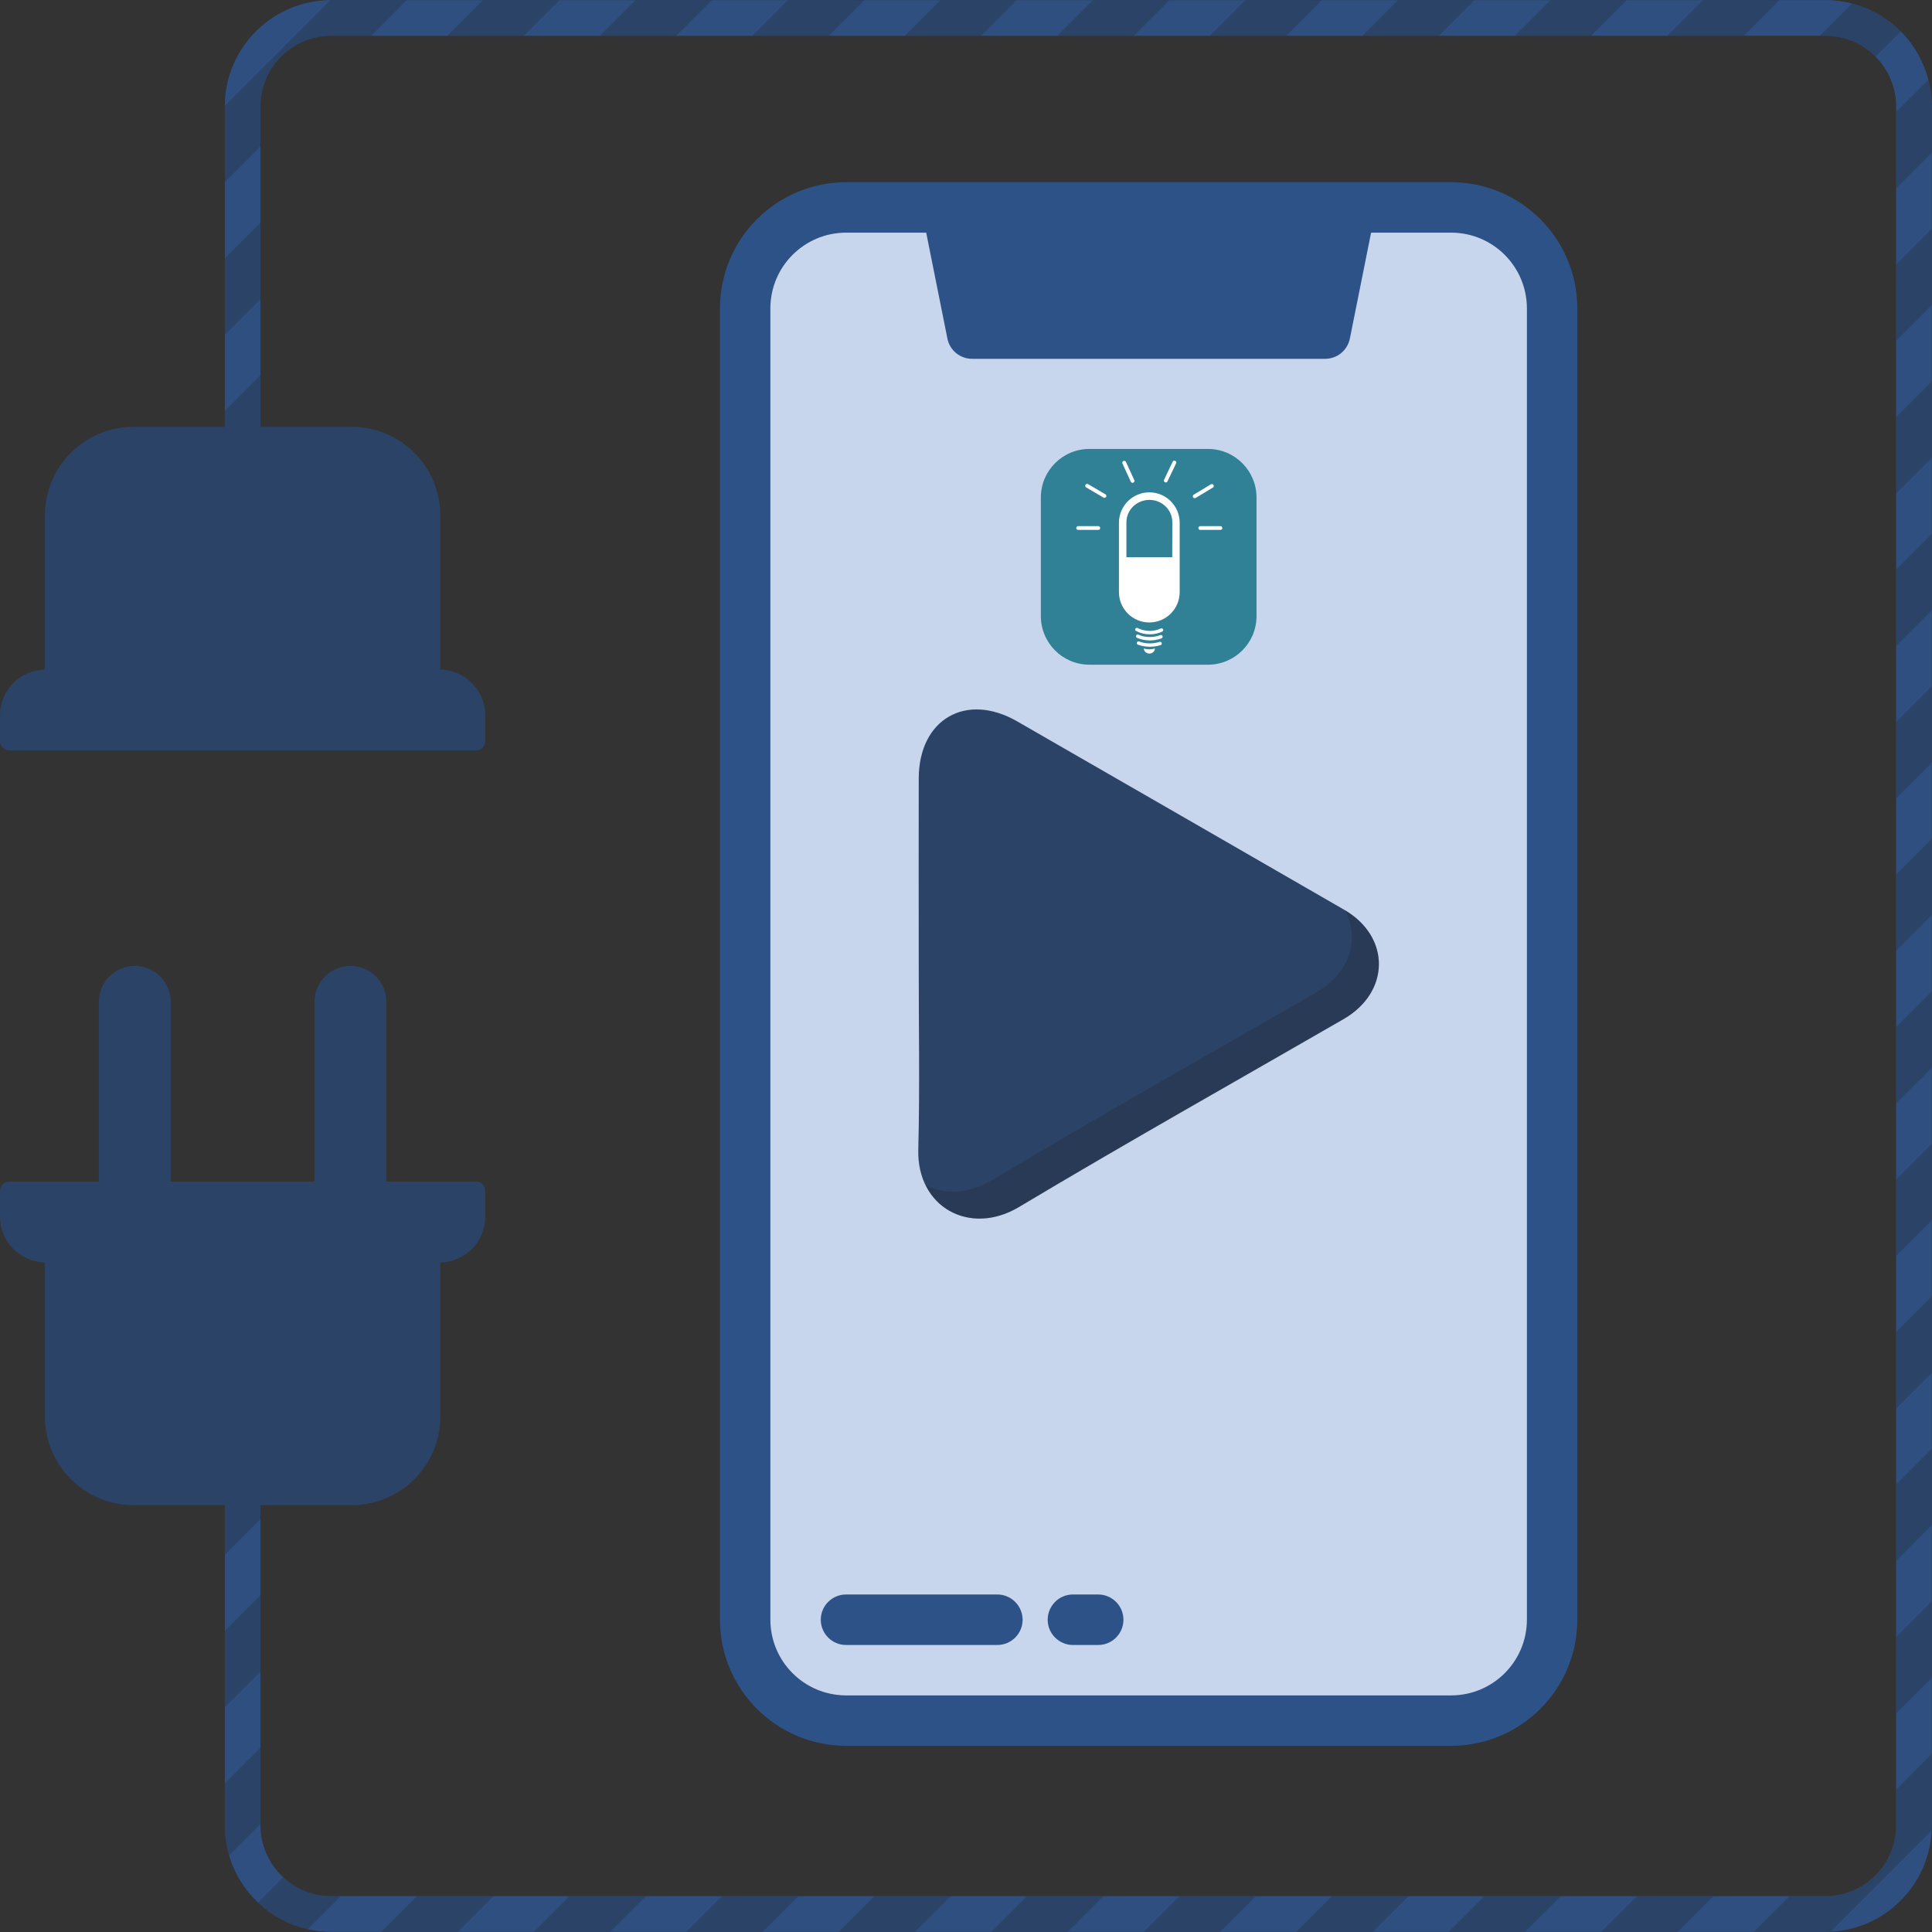 <?xml version="1.0" encoding="utf-8"?>
<!-- Generator: Adobe Illustrator 24.1.0, SVG Export Plug-In . SVG Version: 6.00 Build 0)  -->
<svg version="1.1" id="Layer_1" xmlns="http://www.w3.org/2000/svg" xmlns:xlink="http://www.w3.org/1999/xlink" x="0px" y="0px"
	 viewBox="0 0 215 215" style="enable-background:new 0 0 215 215;" xml:space="preserve">
<rect x="0" y="0" width="215" height="215" fill="#333333" stroke="none"/>
<style type="text/css">
	.st0{fill:#FDE1B9;}
	.st1{clip-path:url(#SVGID_2_);fill:#C7D6EC;}
	.st2{clip-path:url(#SVGID_4_);fill:#2D5287;}
	.st3{clip-path:url(#SVGID_6_);fill:#2D5287;}
	.st4{clip-path:url(#SVGID_8_);fill:#2D5287;}
	.st5{clip-path:url(#SVGID_10_);fill:#318196;}
	.st6{clip-path:url(#SVGID_12_);fill:#FFFFFF;}
	.st7{clip-path:url(#SVGID_14_);fill:#FFFFFF;}
	.st8{clip-path:url(#SVGID_16_);fill:#FFFFFF;}
	.st9{clip-path:url(#SVGID_18_);fill:#FFFFFF;}
	.st10{clip-path:url(#SVGID_20_);fill:#FFFFFF;}
	.st11{clip-path:url(#SVGID_22_);fill:#FFFFFF;}
	.st12{clip-path:url(#SVGID_24_);fill:#FFFFFF;}
	.st13{clip-path:url(#SVGID_26_);fill:#FFFFFF;}
	.st14{clip-path:url(#SVGID_28_);fill:#FFFFFF;}
	.st15{clip-path:url(#SVGID_30_);fill:#FFFFFF;}
	.st16{clip-path:url(#SVGID_32_);fill:#FFFFFF;}
	.st17{fill:#FFEFD8;}
	.st18{fill:#9D6129;}
	.st19{fill:#AF7A47;}
	.st20{fill:#BD8858;}
	.st21{clip-path:url(#SVGID_34_);fill:#C7D6EC;}
	.st22{clip-path:url(#SVGID_36_);fill:#2D5287;}
	.st23{clip-path:url(#SVGID_38_);fill:#2D5287;}
	.st24{clip-path:url(#SVGID_40_);fill:#2D5287;}
	.st25{clip-path:url(#SVGID_42_);fill:#318196;}
	.st26{clip-path:url(#SVGID_44_);fill:#FFFFFF;}
	.st27{clip-path:url(#SVGID_46_);fill:#FFFFFF;}
	.st28{clip-path:url(#SVGID_48_);fill:#FFFFFF;}
	.st29{clip-path:url(#SVGID_50_);fill:#FFFFFF;}
	.st30{clip-path:url(#SVGID_52_);fill:#FFFFFF;}
	.st31{clip-path:url(#SVGID_54_);fill:#FFFFFF;}
	.st32{clip-path:url(#SVGID_56_);fill:#FFFFFF;}
	.st33{clip-path:url(#SVGID_58_);fill:#FFFFFF;}
	.st34{clip-path:url(#SVGID_60_);fill:#FFFFFF;}
	.st35{clip-path:url(#SVGID_62_);fill:#FFFFFF;}
	.st36{clip-path:url(#SVGID_64_);fill:#FFFFFF;}
	.st37{fill:#FBB682;}
	.st38{fill:#2B4367;}
	.st39{fill:#C7D6EC;}
	.st40{fill:#F2A570;}
	.st41{opacity:0.15;fill:#212121;}
	.st42{fill:#EDEDED;}
	.st43{clip-path:url(#SVGID_66_);fill:#C7D6EC;}
	.st44{clip-path:url(#SVGID_68_);fill:#2D5287;}
	.st45{clip-path:url(#SVGID_70_);fill:#2D5287;}
	.st46{clip-path:url(#SVGID_72_);fill:#2D5287;}
	.st47{clip-path:url(#SVGID_74_);fill:#318196;}
	.st48{clip-path:url(#SVGID_76_);fill:#FFFFFF;}
	.st49{clip-path:url(#SVGID_78_);fill:#FFFFFF;}
	.st50{clip-path:url(#SVGID_80_);fill:#FFFFFF;}
	.st51{clip-path:url(#SVGID_82_);fill:#FFFFFF;}
	.st52{clip-path:url(#SVGID_84_);fill:#FFFFFF;}
	.st53{clip-path:url(#SVGID_86_);fill:#FFFFFF;}
	.st54{clip-path:url(#SVGID_88_);fill:#FFFFFF;}
	.st55{clip-path:url(#SVGID_90_);fill:#FFFFFF;}
	.st56{clip-path:url(#SVGID_92_);fill:#FFFFFF;}
	.st57{clip-path:url(#SVGID_94_);fill:#FFFFFF;}
	.st58{clip-path:url(#SVGID_96_);fill:#FFFFFF;}
	.st59{opacity:0.25;fill:#212121;}
	.st60{fill:#2E4F80;}
</style>
<g>
	<g>
		<g>
			<defs>
				<path id="SVGID_65_" d="M96.95,23.08l61.74,0c7.75,0,14.03,6.28,14.03,14.03l0,140.32c0,7.75-6.28,14.03-14.03,14.03l-61.74,0
					c-7.75,0-14.03-6.28-14.03-14.03l0-140.32C82.92,29.37,89.2,23.08,96.95,23.08z"/>
			</defs>
			<clipPath id="SVGID_2_">
				<use xlink:href="#SVGID_65_"  style="overflow:visible;"/>
			</clipPath>
			<rect x="68.89" y="9.05" class="st1" width="117.87" height="196.45"/>
		</g>
		<g>
			<defs>
				<path id="SVGID_67_" d="M103.07,25.89l-8.92,0c-4.65,0.01-8.41,3.77-8.42,8.42l0,145.94c0.01,4.65,3.77,8.41,8.42,8.42l67.35,0
					c4.65-0.01,8.41-3.77,8.42-8.42l0-145.94c-0.01-4.65-3.77-8.41-8.42-8.42l-8.92,0l-2.36,11.78c-0.26,1.31-1.41,2.26-2.75,2.26
					l-39.29,0c-1.34,0-2.49-0.94-2.75-2.26L103.07,25.89z M161.5,20.28c7.75,0.01,14.02,6.29,14.03,14.03l0,145.94
					c-0.01,7.75-6.29,14.02-14.03,14.03l-67.35,0c-7.75-0.01-14.02-6.29-14.03-14.03l0-145.94c0.01-7.75,6.29-14.02,14.03-14.03
					L161.5,20.28z"/>
			</defs>
			<clipPath id="SVGID_4_">
				<use xlink:href="#SVGID_67_"  style="overflow:visible;"/>
			</clipPath>
			<rect x="66.08" y="6.24" class="st2" width="123.48" height="202.06"/>
		</g>
		<g>
			<defs>
				<path id="SVGID_69_" d="M110.98,177.44H94.15c-1.55,0-2.81,1.26-2.81,2.81s1.26,2.81,2.81,2.81h16.84
					c1.55,0,2.81-1.26,2.81-2.81C113.79,178.69,112.53,177.44,110.98,177.44z"/>
			</defs>
			<clipPath id="SVGID_6_">
				<use xlink:href="#SVGID_69_"  style="overflow:visible;"/>
			</clipPath>
			<rect x="77.31" y="163.41" class="st3" width="50.52" height="33.68"/>
		</g>
		<g>
			<defs>
				<path id="SVGID_71_" d="M122.21,177.44h-2.81c-1.55,0-2.81,1.26-2.81,2.81c0,1.55,1.26,2.81,2.81,2.81h2.81
					c1.55,0,2.81-1.26,2.81-2.81S123.76,177.44,122.21,177.44z"/>
			</defs>
			<clipPath id="SVGID_8_">
				<use xlink:href="#SVGID_71_"  style="overflow:visible;"/>
			</clipPath>
			<rect x="102.57" y="163.41" class="st4" width="36.48" height="33.68"/>
		</g>
		<g>
			<g>
				<defs>
					<path id="SVGID_73_" d="M134.43,49.96h-13.2c-2.98,0-5.4,2.42-5.4,5.4v13.2c0,2.99,2.42,5.41,5.4,5.41h13.2
						c2.98,0,5.4-2.42,5.4-5.4v-13.2C139.83,52.38,137.41,49.96,134.43,49.96z"/>
				</defs>
				<clipPath id="SVGID_10_">
					<use xlink:href="#SVGID_73_"  style="overflow:visible;"/>
				</clipPath>
				<rect x="114.57" y="48.71" class="st5" width="26.5" height="26.51"/>
			</g>
			<g>
				<defs>
					<path id="SVGID_75_" d="M130.45,62.01h-5.1v-3.89c0-1.38,1.15-2.49,2.57-2.49c1.41,0,2.54,1.12,2.54,2.49L130.45,62.01
						L130.45,62.01z M131.28,58.17c0-1.86-1.51-3.38-3.38-3.38c-1.86,0-3.38,1.51-3.38,3.38v7.72c0,1.86,1.51,3.38,3.38,3.38
						c1.86,0,3.38-1.51,3.38-3.38V58.17z"/>
				</defs>
				<clipPath id="SVGID_12_">
					<use xlink:href="#SVGID_75_"  style="overflow:visible;"/>
				</clipPath>
				<rect x="123.27" y="53.54" class="st6" width="9.26" height="16.97"/>
			</g>
			<g>
				<defs>
					<path id="SVGID_77_" d="M135.81,58.97h-2.24c-0.12,0-0.21-0.08-0.21-0.21c0-0.13,0.1-0.21,0.21-0.21h2.24
						c0.12,0,0.21,0.08,0.21,0.21C136.03,58.9,135.93,58.97,135.81,58.97z"/>
				</defs>
				<clipPath id="SVGID_14_">
					<use xlink:href="#SVGID_77_"  style="overflow:visible;"/>
				</clipPath>
				<rect x="132.11" y="57.31" class="st7" width="5.16" height="2.92"/>
			</g>
			<g>
				<defs>
					<path id="SVGID_79_" d="M132.93,55.44c-0.06-0.01-0.12-0.04-0.16-0.1c-0.06-0.1-0.03-0.23,0.07-0.29l1.91-1.15
						c0.1-0.06,0.23-0.03,0.29,0.07s0.03,0.23-0.07,0.29l-1.91,1.15C133.03,55.44,132.98,55.44,132.93,55.44z"/>
				</defs>
				<clipPath id="SVGID_16_">
					<use xlink:href="#SVGID_79_"  style="overflow:visible;"/>
				</clipPath>
				<rect x="131.5" y="52.61" class="st8" width="4.84" height="4.08"/>
			</g>
			<g>
				<defs>
					<path id="SVGID_81_" d="M122.22,58.97h-2.24c-0.12,0-0.21-0.08-0.21-0.21c0-0.13,0.1-0.21,0.21-0.21h2.24
						c0.12,0,0.21,0.08,0.21,0.21C122.43,58.9,122.33,58.97,122.22,58.97z"/>
				</defs>
				<clipPath id="SVGID_18_">
					<use xlink:href="#SVGID_81_"  style="overflow:visible;"/>
				</clipPath>
				<rect x="118.52" y="57.31" class="st9" width="5.16" height="2.92"/>
			</g>
			<g>
				<defs>
					<path id="SVGID_83_" d="M122.93,55.4c-0.04,0.01-0.09-0.01-0.13-0.03l-1.93-1.13c-0.1-0.06-0.13-0.19-0.07-0.29
						c0.06-0.1,0.19-0.13,0.29-0.07l1.93,1.13c0.1,0.06,0.13,0.19,0.07,0.29C123.05,55.36,122.99,55.39,122.93,55.4z"/>
				</defs>
				<clipPath id="SVGID_20_">
					<use xlink:href="#SVGID_83_"  style="overflow:visible;"/>
				</clipPath>
				<rect x="119.51" y="52.6" class="st10" width="4.85" height="4.06"/>
			</g>
			<g>
				<defs>
					<path id="SVGID_85_" d="M126.04,53.73c-0.08,0.01-0.16-0.04-0.2-0.12l-0.93-2.03c-0.05-0.11,0-0.23,0.11-0.28
						c0.11-0.05,0.23,0,0.28,0.11l0.93,2.02c0.05,0.11,0,0.23-0.11,0.28C126.09,53.72,126.07,53.73,126.04,53.73z"/>
				</defs>
				<clipPath id="SVGID_22_">
					<use xlink:href="#SVGID_85_"  style="overflow:visible;"/>
				</clipPath>
				<rect x="123.64" y="50.03" class="st11" width="3.85" height="4.95"/>
			</g>
			<g>
				<defs>
					<path id="SVGID_87_" d="M129.58,53.62c-0.06-0.06-0.07-0.15-0.04-0.23l0.96-2.01c0.05-0.11,0.18-0.15,0.28-0.1
						c0.11,0.05,0.15,0.18,0.1,0.28l-0.96,2.01c-0.05,0.11-0.18,0.15-0.28,0.1C129.62,53.65,129.6,53.63,129.58,53.62z"/>
				</defs>
				<clipPath id="SVGID_24_">
					<use xlink:href="#SVGID_87_"  style="overflow:visible;"/>
				</clipPath>
				<rect x="128.27" y="50" class="st12" width="3.88" height="4.93"/>
			</g>
			<g>
				<defs>
					<path id="SVGID_89_" d="M127.96,71.97c-0.46,0-0.91-0.08-1.33-0.23c-0.1-0.04-0.15-0.15-0.11-0.24
						c0.04-0.1,0.15-0.15,0.24-0.11c0.38,0.14,0.79,0.21,1.2,0.21c0.37,0,0.73-0.06,1.08-0.17c0.1-0.03,0.21,0.02,0.24,0.12
						c0.03,0.1-0.02,0.21-0.12,0.24C128.78,71.91,128.37,71.97,127.96,71.97z"/>
				</defs>
				<clipPath id="SVGID_26_">
					<use xlink:href="#SVGID_89_"  style="overflow:visible;"/>
				</clipPath>
				<rect x="125.26" y="70.12" class="st13" width="5.29" height="3.1"/>
			</g>
			<g>
				<defs>
					<path id="SVGID_91_" d="M127.96,71.27c-0.5,0-0.98-0.1-1.43-0.29c-0.1-0.04-0.14-0.15-0.1-0.25c0.04-0.1,0.15-0.14,0.25-0.1
						c0.4,0.18,0.83,0.26,1.28,0.26c0.4,0,0.79-0.07,1.16-0.21c0.1-0.04,0.21,0.01,0.25,0.11c0.04,0.1-0.01,0.21-0.11,0.25
						C128.84,71.19,128.41,71.27,127.96,71.27z"/>
				</defs>
				<clipPath id="SVGID_28_">
					<use xlink:href="#SVGID_91_"  style="overflow:visible;"/>
				</clipPath>
				<rect x="125.16" y="69.37" class="st14" width="5.47" height="3.16"/>
			</g>
			<g>
				<defs>
					<path id="SVGID_93_" d="M127.96,70.59c-0.54,0-1.05-0.12-1.53-0.37c-0.1-0.05-0.13-0.16-0.08-0.25
						c0.05-0.1,0.16-0.13,0.25-0.08c0.42,0.21,0.88,0.32,1.35,0.32c0.43,0,0.84-0.09,1.23-0.27c0.1-0.04,0.21,0,0.25,0.1
						c0.04,0.1,0,0.21-0.1,0.25C128.91,70.49,128.45,70.59,127.96,70.59z"/>
				</defs>
				<clipPath id="SVGID_30_">
					<use xlink:href="#SVGID_93_"  style="overflow:visible;"/>
				</clipPath>
				<rect x="125.08" y="68.61" class="st15" width="5.63" height="3.23"/>
			</g>
			<g>
				<defs>
					<path id="SVGID_95_" d="M127.91,72.73c-0.31,0-0.57-0.21-0.62-0.51c0-0.01,0-0.03,0.01-0.03c0.01-0.01,0.02-0.01,0.04-0.01
						c0.19,0.06,0.38,0.08,0.57,0.08c0.2,0,0.39-0.03,0.57-0.08c0.01-0.01,0.03,0,0.04,0.01c0.01,0.01,0.02,0.02,0.01,0.03
						C128.47,72.52,128.22,72.73,127.91,72.73z"/>
				</defs>
				<clipPath id="SVGID_32_">
					<use xlink:href="#SVGID_95_"  style="overflow:visible;"/>
				</clipPath>
				<rect x="126.04" y="70.93" class="st16" width="3.73" height="3.05"/>
			</g>
		</g>
	</g>
	<path class="st38" d="M102.24,107.16c0-6.85-0.02-13.7,0-20.54c0.02-6.59,5.27-9.62,10.96-6.34c12.13,6.98,24.26,13.96,36.37,20.95
		c5.2,3,5.16,9.17-0.06,12.18c-12.05,6.95-24.18,13.77-36.12,20.91c-5.48,3.27-11.37,0.01-11.2-6.39
		C102.37,121.01,102.23,114.09,102.24,107.16C102.24,107.16,102.24,107.16,102.24,107.16z"/>
	<path class="st59" d="M149.66,101.29c1.7,3.09,0.65,6.94-3.14,9.13c-12.05,6.95-24.18,13.77-36.12,20.91
		c-2.6,1.55-5.28,1.62-7.37,0.6c1.79,3.59,6.2,4.9,10.37,2.4c11.94-7.13,24.07-13.95,36.12-20.91
		C154.71,110.42,154.78,104.31,149.66,101.29z"/>
</g>
<path class="st38" d="M203.15,0.02H36.85c-6.53,0-11.83,5.31-11.83,11.83V47.5H14.86C9.41,47.5,5,51.91,5,57.36v17.15
	c-2.77,0.05-5,2.3-5,5.09v2.89c0,0.56,0.46,1.02,1.02,1.02H5h44h3.98c0.56,0,1.02-0.46,1.02-1.02V79.6c0-2.78-2.23-5.03-5-5.09
	V57.36c0-5.44-4.41-9.86-9.86-9.86H28.98V11.85c0-4.34,3.53-7.87,7.87-7.87h166.29c4.34,0,7.87,3.53,7.87,7.87v191.29
	c0,4.34-3.53,7.87-7.87,7.87H36.85c-4.34,0-7.87-3.53-7.87-7.87V167.5h10.16c5.44,0,9.86-4.41,9.86-9.86v-17.15
	c2.77-0.05,5-2.3,5-5.09v-2.89c0-0.56-0.46-1.02-1.02-1.02H49h-6v-20c0-2.21-1.79-4-4-4c-2.21,0-4,1.79-4,4v20H19v-20
	c0-2.21-1.79-4-4-4h0c-2.21,0-4,1.79-4,4v20H5H1.02c-0.56,0-1.02,0.46-1.02,1.02v2.89c0,2.78,2.23,5.03,5,5.09v17.15
	c0,5.44,4.41,9.86,9.86,9.86h10.16v35.65c0,6.53,5.31,11.83,11.83,11.83h166.29c6.53,0,11.83-5.31,11.83-11.83V11.85
	C214.98,5.33,209.67,0.02,203.15,0.02z"/>
<g>
	<polygon class="st38" points="189.52,0.02 185.55,3.98 185.55,3.98 189.52,0.02 	"/>
	<polygon class="st38" points="113.15,0.02 109.18,3.98 109.19,3.98 113.15,0.02 	"/>
	<polygon class="st38" points="147.09,0.02 143.13,3.98 143.13,3.98 147.09,0.02 	"/>
	<polygon class="st38" points="121.63,0.02 117.67,3.98 117.67,3.98 121.63,0.02 	"/>
	<polygon class="st38" points="130.12,0.02 126.16,3.98 126.16,3.98 130.12,0.02 	"/>
	<polygon class="st38" points="138.6,0.02 134.64,3.98 134.64,3.98 138.6,0.02 	"/>
	<polygon class="st38" points="36.78,0.02 25.02,11.78 25.02,11.78 36.78,0.02 	"/>
	<polygon class="st38" points="155.57,0.02 151.61,3.98 151.61,3.98 155.57,0.02 	"/>
	<polygon class="st38" points="164.06,0.02 160.1,3.98 160.1,3.98 164.06,0.02 	"/>
	<polygon class="st38" points="172.55,0.02 168.58,3.98 168.58,3.98 172.55,0.02 	"/>
	<polygon class="st38" points="181.03,0.02 177.07,3.98 177.07,3.98 181.03,0.02 	"/>
	<polygon class="st38" points="41.3,3.98 45.27,0.02 45.27,0.02 41.3,3.98 	"/>
	<polygon class="st38" points="28.98,24.79 25.02,28.75 25.02,28.75 28.98,24.79 	"/>
	<polygon class="st38" points="49.79,3.98 53.75,0.02 53.75,0.02 49.79,3.98 	"/>
	<polygon class="st38" points="28.98,16.3 25.02,20.27 25.02,20.27 28.98,16.3 	"/>
	<polygon class="st38" points="58.27,3.98 62.24,0.02 62.24,0.02 58.27,3.98 	"/>
	<polygon class="st38" points="104.66,0.02 100.7,3.98 100.7,3.98 104.66,0.02 	"/>
	<polygon class="st38" points="66.76,3.98 70.72,0.02 70.72,0.02 66.76,3.98 	"/>
	<polygon class="st38" points="87.69,0.02 83.73,3.98 83.73,3.98 87.69,0.02 	"/>
	<polygon class="st38" points="96.18,0.02 92.21,3.98 92.21,3.98 96.18,0.02 	"/>
	<polygon class="st38" points="28.98,33.27 25.02,37.24 25.02,37.24 28.98,33.27 	"/>
	<polygon class="st38" points="28.98,41.76 25.02,45.72 25.02,45.72 28.98,41.76 	"/>
	<polygon class="st38" points="79.21,0.02 75.24,3.98 75.24,3.98 79.21,0.02 	"/>
	<polygon class="st38" points="71.85,211.02 67.89,214.98 67.89,214.98 71.86,211.02 	"/>
	<polygon class="st38" points="28.98,186.01 25.02,189.97 25.02,189.97 28.98,186.01 	"/>
	<polygon class="st38" points="211.02,199.14 214.98,195.17 214.98,195.17 211.02,199.14 	"/>
	<polygon class="st38" points="28.98,177.52 25.02,181.49 25.02,181.49 28.98,177.52 	"/>
	<polygon class="st38" points="194.04,3.98 198,0.02 198,0.02 194.04,3.98 	"/>
	<polygon class="st38" points="37.91,211.02 34.25,214.68 34.25,214.68 37.91,211.02 	"/>
	<polygon class="st38" points="31.52,208.92 28.72,211.72 28.72,211.72 31.52,208.92 	"/>
	<polygon class="st38" points="202.52,3.98 206.1,0.41 206.1,0.41 202.52,3.98 	"/>
	<polygon class="st38" points="46.4,211.02 42.44,214.98 42.44,214.98 46.4,211.02 	"/>
	<polygon class="st38" points="28.98,194.49 25.02,198.46 25.02,198.46 28.98,194.49 	"/>
	<polygon class="st38" points="28.98,202.98 25.5,206.46 25.5,206.46 28.98,202.98 	"/>
	<polygon class="st38" points="211.02,63.37 214.98,59.41 214.98,59.41 211.02,63.37 	"/>
	<polygon class="st38" points="211.02,54.88 214.98,50.92 214.98,50.92 211.02,54.88 	"/>
	<polygon class="st38" points="211.02,71.85 214.98,67.89 214.98,67.89 211.02,71.85 	"/>
	<polygon class="st38" points="211.02,46.4 214.98,42.44 214.98,42.44 211.02,46.4 	"/>
	<polygon class="st38" points="211.02,29.43 214.98,25.47 214.98,25.47 211.02,29.43 	"/>
	<polygon class="st38" points="211.02,12.46 214.59,8.89 214.59,8.89 211.02,12.46 	"/>
	<polygon class="st38" points="211.02,20.94 214.98,16.98 214.98,16.98 211.02,20.94 	"/>
	<polygon class="st38" points="208.71,6.29 211.51,3.48 211.51,3.48 208.71,6.29 	"/>
	<polygon class="st38" points="211.02,37.91 214.98,33.95 214.98,33.95 211.02,37.91 	"/>
	<polygon class="st38" points="105.8,211.02 101.83,214.98 101.83,214.98 105.8,211.02 	"/>
	<polygon class="st38" points="139.74,211.02 135.77,214.98 135.77,214.98 139.74,211.02 	"/>
	<polygon class="st38" points="165.19,211.02 161.23,214.98 161.23,214.98 165.19,211.02 	"/>
	<polygon class="st38" points="156.71,211.02 152.75,214.98 152.75,214.98 156.71,211.02 	"/>
	<polygon class="st38" points="148.22,211.02 144.26,214.98 144.26,214.98 148.22,211.02 	"/>
	<polygon class="st38" points="173.68,211.02 169.72,214.98 169.72,214.98 173.68,211.02 	"/>
	<polygon class="st38" points="214.95,203.68 203.68,214.95 203.69,214.95 214.95,203.69 	"/>
	<polygon class="st38" points="182.16,211.02 178.2,214.98 178.2,214.98 182.16,211.02 	"/>
	<polygon class="st38" points="199.14,211.02 195.17,214.98 195.17,214.98 199.14,211.02 	"/>
	<polygon class="st38" points="190.65,211.02 186.69,214.98 186.69,214.98 190.65,211.02 	"/>
	<polygon class="st38" points="63.37,211.02 59.41,214.98 59.41,214.98 63.37,211.02 	"/>
	<polygon class="st38" points="80.34,211.02 76.38,214.98 76.38,214.98 80.34,211.02 	"/>
	<polygon class="st38" points="88.83,211.02 84.86,214.98 84.86,214.98 88.83,211.02 	"/>
	<polygon class="st38" points="97.31,211.02 93.35,214.98 93.35,214.98 97.31,211.02 	"/>
	<polygon class="st38" points="131.25,211.02 127.29,214.98 127.29,214.98 131.25,211.02 	"/>
	<polygon class="st38" points="54.88,211.02 50.92,214.98 50.92,214.98 54.88,211.02 	"/>
	<polygon class="st38" points="211.02,80.34 214.98,76.38 214.98,76.38 211.02,80.34 	"/>
	<polygon class="st38" points="122.77,211.02 118.8,214.98 118.8,214.98 122.77,211.02 	"/>
	<polygon class="st38" points="114.28,211.02 110.32,214.98 110.32,214.98 114.28,211.02 	"/>
	<polygon class="st38" points="28.98,169.04 25.02,173 25.02,173 28.98,169.04 	"/>
	<polygon class="st38" points="211.02,165.19 214.98,161.23 214.98,161.23 211.02,165.19 	"/>
	<polygon class="st38" points="211.02,156.71 214.98,152.75 214.98,152.75 211.02,156.71 	"/>
	<polygon class="st38" points="211.02,105.8 214.98,101.83 214.98,101.83 211.02,105.8 	"/>
	<polygon class="st38" points="211.02,122.77 214.98,118.8 214.98,118.8 211.02,122.77 	"/>
	<polygon class="st38" points="211.02,97.31 214.98,93.35 214.98,93.35 211.02,97.31 	"/>
	<polygon class="st38" points="211.02,148.22 214.98,144.26 214.98,144.26 211.02,148.22 	"/>
	<polygon class="st38" points="211.02,173.68 214.98,169.72 214.98,169.72 211.02,173.68 	"/>
	<polygon class="st38" points="211.02,182.16 214.98,178.2 214.98,178.2 211.02,182.16 	"/>
	<polygon class="st38" points="211.02,139.74 214.98,135.77 214.98,135.77 211.02,139.74 	"/>
	<polygon class="st38" points="211.02,114.28 214.98,110.32 214.98,110.32 211.02,114.28 	"/>
	<polygon class="st38" points="211.02,88.83 214.98,84.86 214.98,84.86 211.02,88.83 	"/>
	<polygon class="st38" points="211.02,131.25 214.98,127.29 214.98,127.29 211.02,131.25 	"/>
	<polygon class="st38" points="211.02,190.65 214.98,186.69 214.98,186.69 211.02,190.65 	"/>
	<path class="st60" d="M214.95,203.69l-11.27,11.27C209.78,214.68,214.68,209.78,214.95,203.69z"/>
	<polygon class="st38" points="165.19,211.02 161.23,214.98 169.72,214.98 173.68,211.02 	"/>
	<polygon class="st38" points="211.02,173.68 214.98,169.72 214.98,161.23 211.02,165.19 	"/>
	<polygon class="st60" points="211.02,165.19 214.98,161.23 214.98,152.75 211.02,156.71 	"/>
	<polygon class="st60" points="156.71,211.02 152.75,214.98 161.23,214.98 165.19,211.02 	"/>
	<polygon class="st38" points="211.02,156.71 214.98,152.75 214.98,144.26 211.02,148.22 	"/>
	<polygon class="st38" points="148.22,211.02 144.26,214.98 152.75,214.98 156.71,211.02 	"/>
	<polygon class="st60" points="139.74,211.02 135.77,214.98 144.26,214.98 148.22,211.02 	"/>
	<polygon class="st60" points="211.02,148.22 214.98,144.26 214.98,135.77 211.02,139.74 	"/>
	<path class="st38" d="M214.98,203.15v-7.97l-3.96,3.96v4.01c0,4.34-3.53,7.87-7.87,7.87h-4.01l-3.96,3.96h7.97
		c0.18,0,0.36-0.02,0.54-0.03l11.27-11.27C214.96,203.51,214.98,203.33,214.98,203.15z"/>
	<polygon class="st60" points="211.02,199.14 214.98,195.17 214.98,186.69 211.02,190.65 	"/>
	<polygon class="st60" points="190.65,211.02 186.69,214.98 195.17,214.98 199.14,211.02 	"/>
	<polygon class="st38" points="182.16,211.02 178.2,214.98 186.69,214.98 190.65,211.02 	"/>
	<polygon class="st38" points="211.02,190.65 214.98,186.69 214.98,178.2 211.02,182.16 	"/>
	<polygon class="st60" points="173.68,211.02 169.72,214.98 178.2,214.98 182.16,211.02 	"/>
	<polygon class="st60" points="211.02,182.16 214.98,178.2 214.98,169.72 211.02,173.68 	"/>
	<polygon class="st38" points="97.31,211.02 93.35,214.98 101.83,214.98 105.8,211.02 	"/>
	<polygon class="st38" points="211.02,105.8 214.98,101.83 214.98,93.35 211.02,97.31 	"/>
	<polygon class="st60" points="211.02,97.31 214.98,93.35 214.98,84.86 211.02,88.83 	"/>
	<polygon class="st60" points="88.83,211.02 84.86,214.98 93.35,214.98 97.31,211.02 	"/>
	<polygon class="st38" points="80.34,211.02 76.38,214.98 84.86,214.98 88.83,211.02 	"/>
	<polygon class="st38" points="211.02,88.83 214.98,84.86 214.98,76.38 211.02,80.34 	"/>
	<polygon class="st60" points="71.86,211.02 67.89,214.98 76.38,214.98 80.34,211.02 	"/>
	<polygon class="st60" points="211.02,80.34 214.98,76.38 214.98,67.89 211.02,71.85 	"/>
	<polygon class="st38" points="131.25,211.02 127.29,214.98 135.77,214.98 139.74,211.02 	"/>
	<polygon class="st38" points="211.02,139.74 214.98,135.77 214.98,127.29 211.02,131.25 	"/>
	<polygon class="st60" points="122.77,211.02 118.8,214.98 127.29,214.98 131.25,211.02 	"/>
	<polygon class="st60" points="211.02,131.25 214.98,127.29 214.98,118.8 211.02,122.77 	"/>
	<polygon class="st38" points="211.02,122.77 214.98,118.8 214.98,110.32 211.02,114.28 	"/>
	<polygon class="st38" points="114.28,211.02 110.32,214.98 118.8,214.98 122.77,211.02 	"/>
	<polygon class="st60" points="105.8,211.02 101.83,214.98 110.32,214.98 114.28,211.02 	"/>
	<polygon class="st60" points="211.02,114.28 214.98,110.32 214.98,101.83 211.02,105.8 	"/>
	<path class="st38" d="M36.85,211.02c-2.06,0-3.93-0.8-5.33-2.1l-2.8,2.8c1.52,1.44,3.41,2.48,5.53,2.96l3.66-3.66H36.85z"/>
	<polygon class="st38" points="211.02,37.91 214.98,33.95 214.98,25.47 211.02,29.43 	"/>
	<polygon class="st60" points="211.02,29.43 214.98,25.47 214.98,16.98 211.02,20.94 	"/>
	<path class="st60" d="M28.98,203.15v-0.17l-3.48,3.48c0.6,2.04,1.72,3.84,3.22,5.26l2.8-2.8
		C29.96,207.48,28.98,205.43,28.98,203.15z"/>
	<path class="st38" d="M211.02,20.94l3.96-3.96v-5.13c0-1.03-0.14-2.02-0.39-2.97l-3.57,3.57V20.94z"/>
	<path class="st38" d="M28.98,194.49l-3.96,3.96v4.69c0,1.15,0.17,2.26,0.48,3.32l3.48-3.48V194.49z"/>
	<path class="st60" d="M211.02,11.85v0.6l3.57-3.57c-0.54-2.07-1.61-3.93-3.08-5.4l-2.8,2.8C210.13,7.71,211.02,9.68,211.02,11.85z"
		/>
	<polygon class="st60" points="28.98,186.01 25.02,189.97 25.02,198.46 28.98,194.49 	"/>
	<polygon class="st38" points="63.37,211.02 59.41,214.98 67.89,214.98 71.85,211.02 	"/>
	<polygon class="st38" points="211.02,71.85 214.98,67.89 214.98,59.41 211.02,63.37 	"/>
	<polygon class="st60" points="54.88,211.02 50.92,214.98 59.41,214.98 63.37,211.02 	"/>
	<polygon class="st60" points="211.02,63.37 214.98,59.41 214.98,50.92 211.02,54.88 	"/>
	<polygon class="st38" points="211.02,54.88 214.98,50.92 214.98,42.44 211.02,46.4 	"/>
	<polygon class="st38" points="46.4,211.02 42.44,214.98 50.92,214.98 54.88,211.02 	"/>
	<polygon class="st60" points="211.02,46.4 214.98,42.44 214.98,33.95 211.02,37.91 	"/>
	<path class="st60" d="M37.91,211.02l-3.66,3.66c0.84,0.19,1.71,0.3,2.6,0.3h5.58l3.96-3.96H37.91z"/>
	<polygon class="st38" points="172.55,0.02 168.58,3.98 177.07,3.98 181.03,0.02 	"/>
	<polygon class="st60" points="164.06,0.02 160.1,3.98 168.58,3.98 172.55,0.02 	"/>
	<polygon class="st38" points="155.57,0.02 151.61,3.98 160.1,3.98 164.06,0.02 	"/>
	<polygon class="st60" points="147.09,0.02 143.13,3.98 151.61,3.98 155.57,0.02 	"/>
	<polygon class="st38" points="28.98,177.52 25.02,181.49 25.02,189.97 28.98,186.01 	"/>
	<path class="st38" d="M203.15,3.98c2.17,0,4.13,0.88,5.56,2.3l2.8-2.8c-1.47-1.47-3.33-2.54-5.41-3.08l-3.58,3.58H203.15z"/>
	<polygon class="st60" points="28.98,169.04 25.02,173 25.02,181.49 28.98,177.52 	"/>
	<path class="st60" d="M202.52,3.98l3.58-3.58c-0.95-0.24-1.93-0.39-2.95-0.39H198l-3.96,3.96H202.52z"/>
	<polygon class="st38" points="198,0.02 189.52,0.02 185.55,3.98 194.04,3.98 	"/>
	<polygon class="st38" points="28.98,167.5 25.02,167.5 25.02,173 28.98,169.04 	"/>
	<polygon class="st60" points="181.03,0.02 177.07,3.98 185.55,3.98 189.52,0.02 	"/>
	<polygon class="st38" points="104.66,0.02 100.7,3.98 109.18,3.98 113.15,0.02 	"/>
	<polygon class="st60" points="96.18,0.02 92.21,3.98 100.7,3.98 104.66,0.02 	"/>
	<polygon class="st38" points="87.69,0.02 83.73,3.98 92.21,3.98 96.18,0.02 	"/>
	<polygon class="st60" points="79.21,0.02 75.24,3.98 83.73,3.98 87.69,0.02 	"/>
	<polygon class="st38" points="138.6,0.02 134.64,3.98 143.13,3.98 147.09,0.02 	"/>
	<polygon class="st60" points="130.12,0.02 126.16,3.98 134.64,3.98 138.6,0.02 	"/>
	<polygon class="st38" points="121.63,0.02 117.67,3.98 126.16,3.98 130.12,0.02 	"/>
	<polygon class="st60" points="113.15,0.02 109.19,3.98 117.67,3.98 121.63,0.02 	"/>
	<path class="st38" d="M28.98,11.85c0-4.34,3.53-7.87,7.87-7.87h4.45l3.96-3.96h-8.41c-0.03,0-0.05,0-0.08,0L25.02,11.78
		c0,0.03,0,0.05,0,0.08v8.41l3.96-3.96V11.85z"/>
	<path class="st60" d="M25.02,11.78L36.78,0.02C30.31,0.06,25.06,5.31,25.02,11.78z"/>
	<polygon class="st38" points="70.72,0.02 66.76,3.98 75.24,3.98 79.21,0.02 	"/>
	<polygon class="st38" points="28.98,47.5 28.98,41.76 25.02,45.72 25.02,47.5 	"/>
	<polygon class="st60" points="28.98,33.27 25.02,37.24 25.02,45.72 28.98,41.76 	"/>
	<polygon class="st60" points="66.76,3.98 70.72,0.02 62.24,0.02 58.27,3.98 	"/>
	<polygon class="st38" points="58.27,3.98 62.24,0.02 53.75,0.02 49.79,3.98 	"/>
	<polygon class="st38" points="28.98,24.79 25.02,28.75 25.02,37.24 28.98,33.27 	"/>
	<polygon class="st60" points="49.79,3.98 53.75,0.02 45.27,0.02 41.3,3.98 	"/>
	<polygon class="st60" points="28.98,16.3 25.02,20.27 25.02,28.75 28.98,24.79 	"/>
</g>
</svg>
